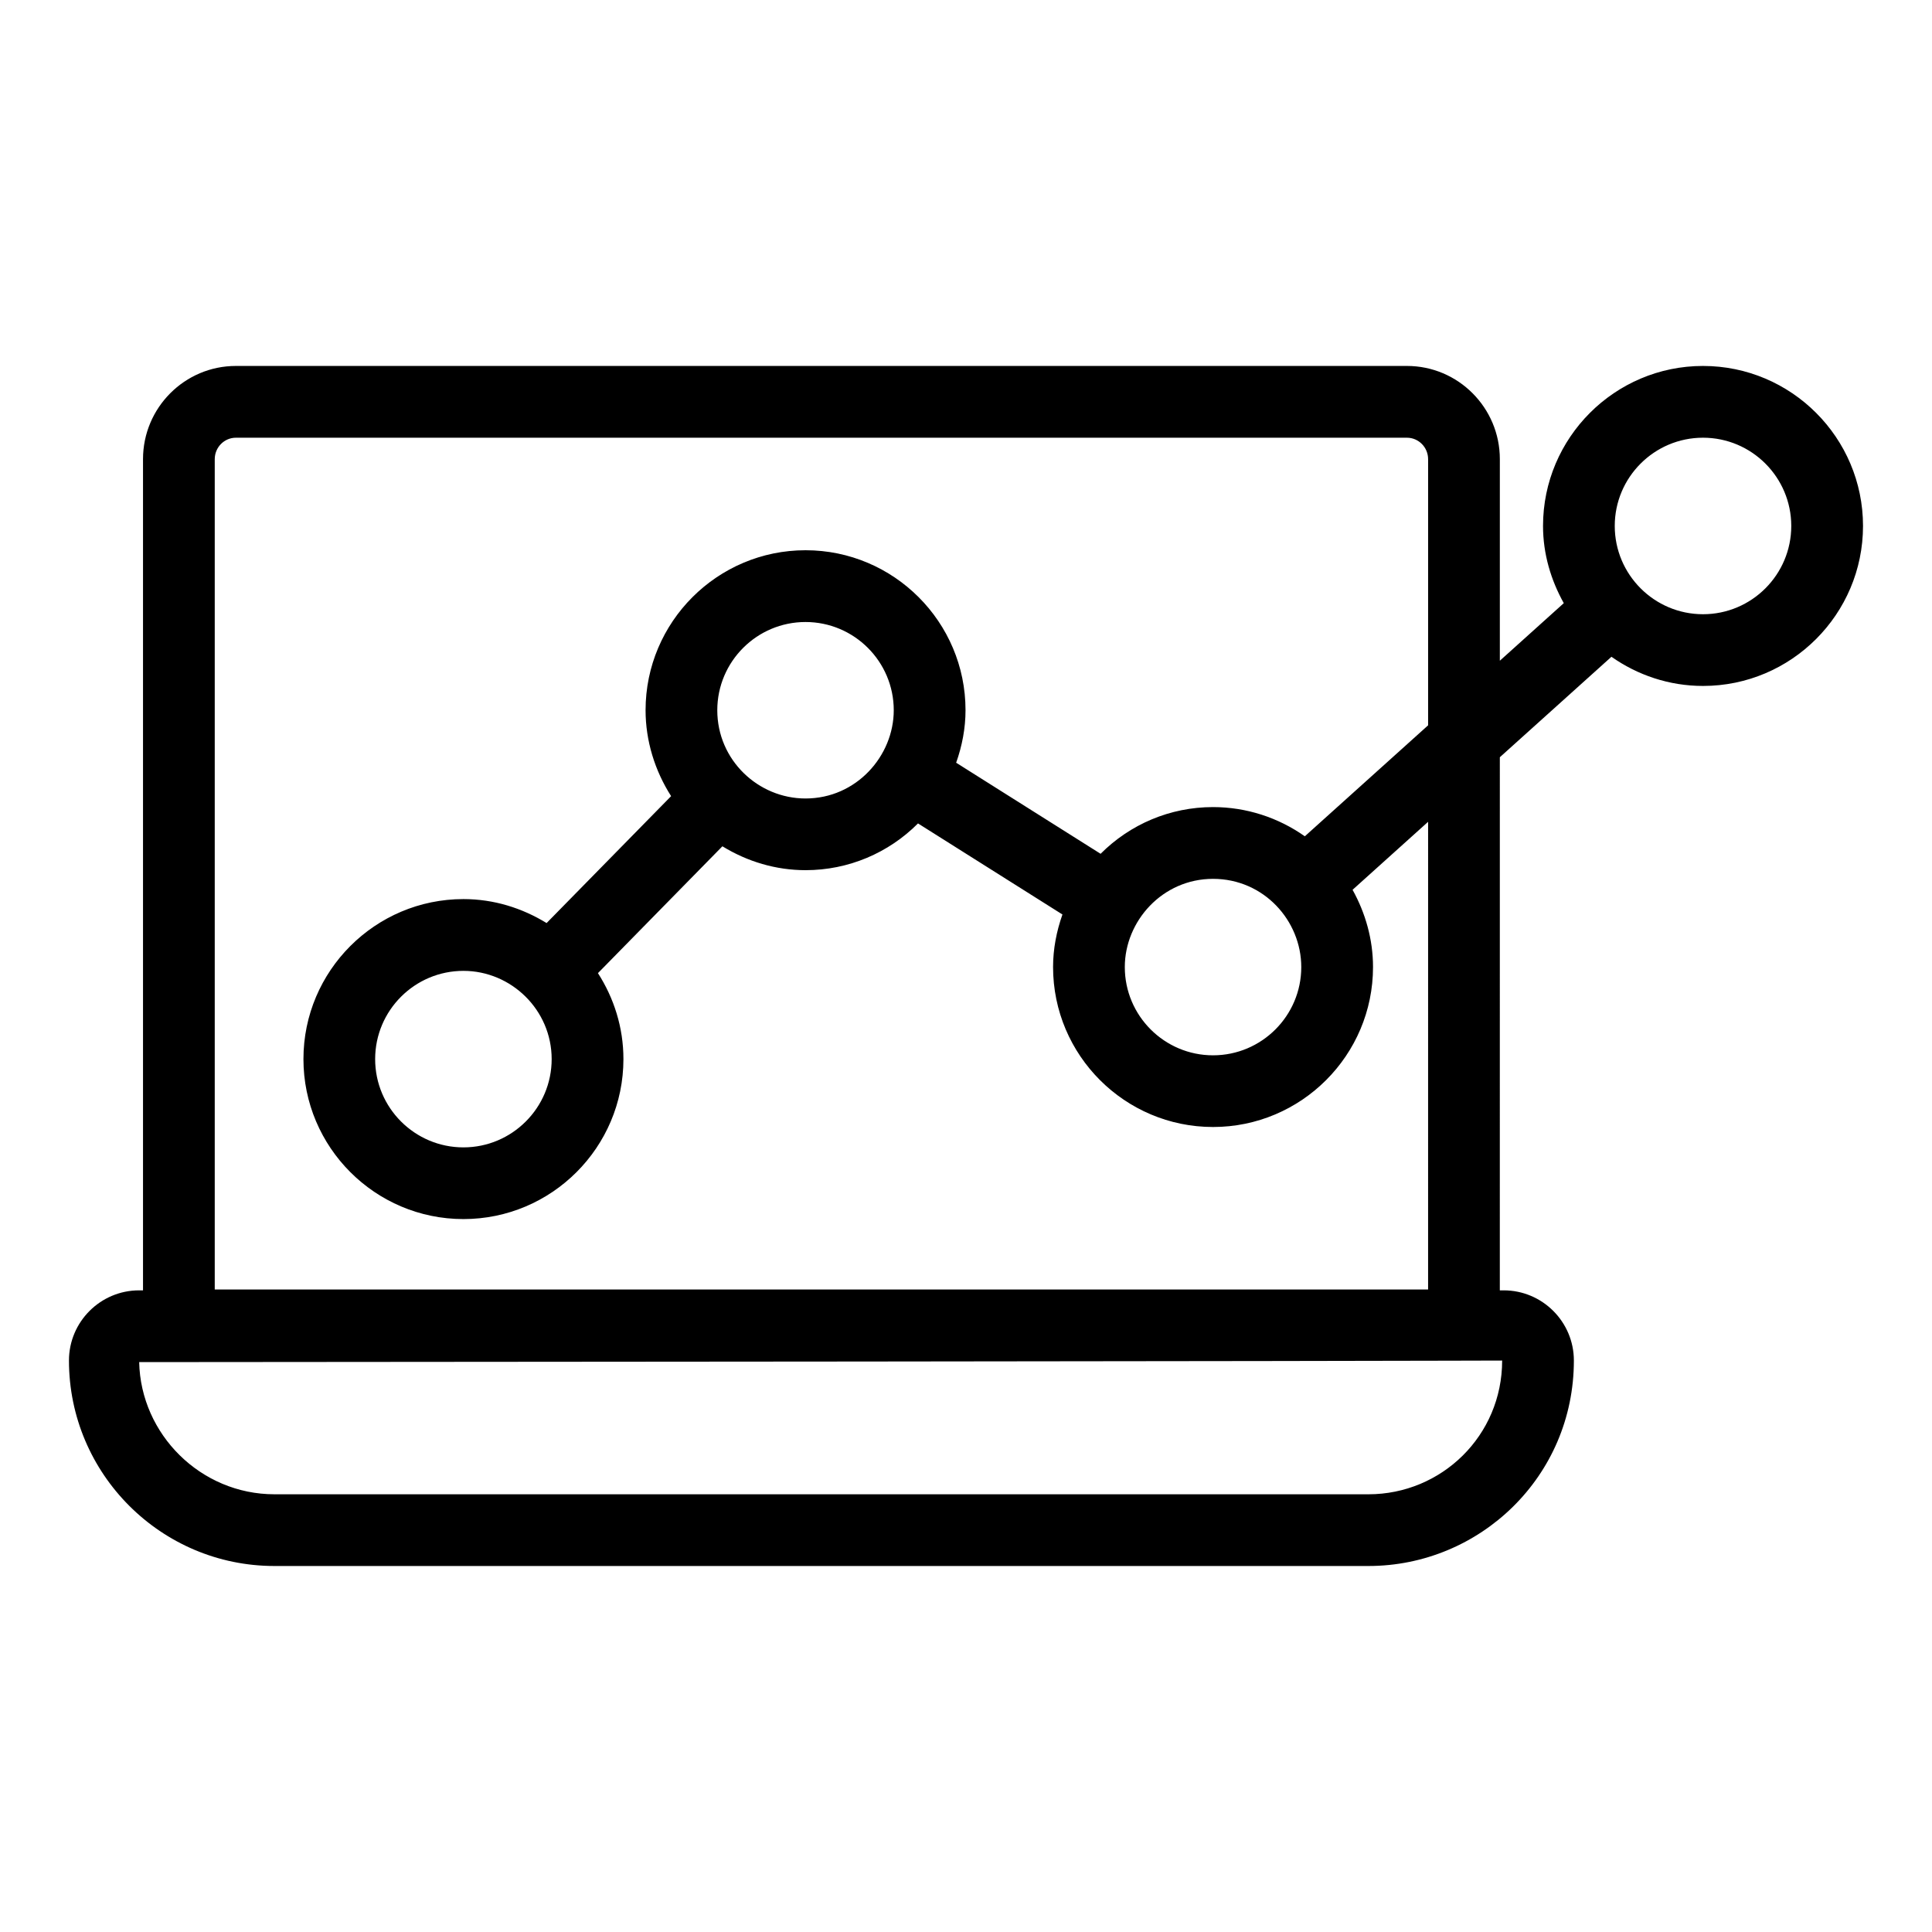 <?xml version="1.0" encoding="UTF-8"?>
<!-- Uploaded to: ICON Repo, www.iconrepo.com, Generator: ICON Repo Mixer Tools -->
<svg fill="#000000" width="800px" height="800px" version="1.1" viewBox="144 144 512 512" xmlns="http://www.w3.org/2000/svg">
 <path d="m595.32 240.98c-23.379 0-42.402 19.02-42.402 42.398 0 7.457 2.106 14.367 5.5 20.465l-16.945 15.254v-53.422c0-13.617-11.043-24.695-24.617-24.695h-310.34c-13.578 0-24.617 11.078-24.617 24.695v220.28h-1.016c-10.262 0-18.609 8.344-18.609 18.602 0 30.02 24.422 54.449 54.449 54.449h289.92c29.504 0 54.449-23.691 54.449-54.449 0-10.258-8.348-18.602-18.609-18.602h-1.016l0.004-141.28 29.578-26.625c6.887 4.836 15.23 7.731 24.27 7.731 23.379 0 42.398-19.02 42.398-42.402 0-23.375-19.02-42.398-42.398-42.398zm-88.676 299.02h-289.92c-19.539 0-35.438-15.898-35.84-35.027 321.66-0.215 354.8-0.402 361.2-0.41 0 19.914-16.059 35.438-35.441 35.438zm15.816-54.277h-321.55v-220.04c0-3.133 2.516-5.684 5.606-5.684h310.34c3.09 0 5.606 2.551 5.606 5.684v70.535l-32.672 29.41c-7.004-4.945-15.461-7.742-24.324-7.742-11.383 0-21.98 4.547-29.797 12.379l-38.277-24.133c1.574-4.457 2.481-9.133 2.481-13.918 0-23.379-19.016-42.395-42.395-42.395-23.379 0-42.395 19.016-42.395 42.395 0 8.125 2.461 16.027 6.769 22.773l-33 33.633c-6.441-3.953-13.938-6.352-22.035-6.352-23.379 0-42.402 19.02-42.402 42.398 0 23.379 19.02 42.402 42.402 42.402 23.379 0 42.398-19.02 42.398-42.402 0-8.398-2.527-16.184-6.754-22.777l32.98-33.613c6.625 4.062 14.176 6.328 22.039 6.328 11.379 0 21.98-4.551 29.801-12.387l38.277 24.133c-1.574 4.457-2.484 9.137-2.484 13.922 0 23.379 19.016 42.395 42.395 42.395s42.395-19.016 42.395-42.395c0-7.254-1.973-14.258-5.422-20.465l20.02-18.02zm-56.992-108.82c13.473 0 23.383 11.102 23.383 23.383 0 12.895-10.488 23.383-23.383 23.383s-23.383-10.492-23.383-23.383c-0.004-12.145 9.941-23.383 23.383-23.383zm-131.38-44.68c0-12.895 10.488-23.383 23.383-23.383 12.895 0 23.383 10.488 23.383 23.383 0 12.094-9.902 23.383-23.383 23.383-12.559 0-23.383-10.203-23.383-23.383zm-43.891 92.453c0 12.898-10.488 23.391-23.387 23.391-12.898 0-23.391-10.492-23.391-23.391s10.488-23.387 23.391-23.387c12.672 0 23.387 10.355 23.387 23.387zm305.12-117.9c-12.898 0-23.391-10.488-23.391-23.391 0-12.898 10.488-23.387 23.391-23.387 12.898 0 23.387 10.488 23.387 23.387 0 12.902-10.488 23.391-23.387 23.391z"/>
</svg>